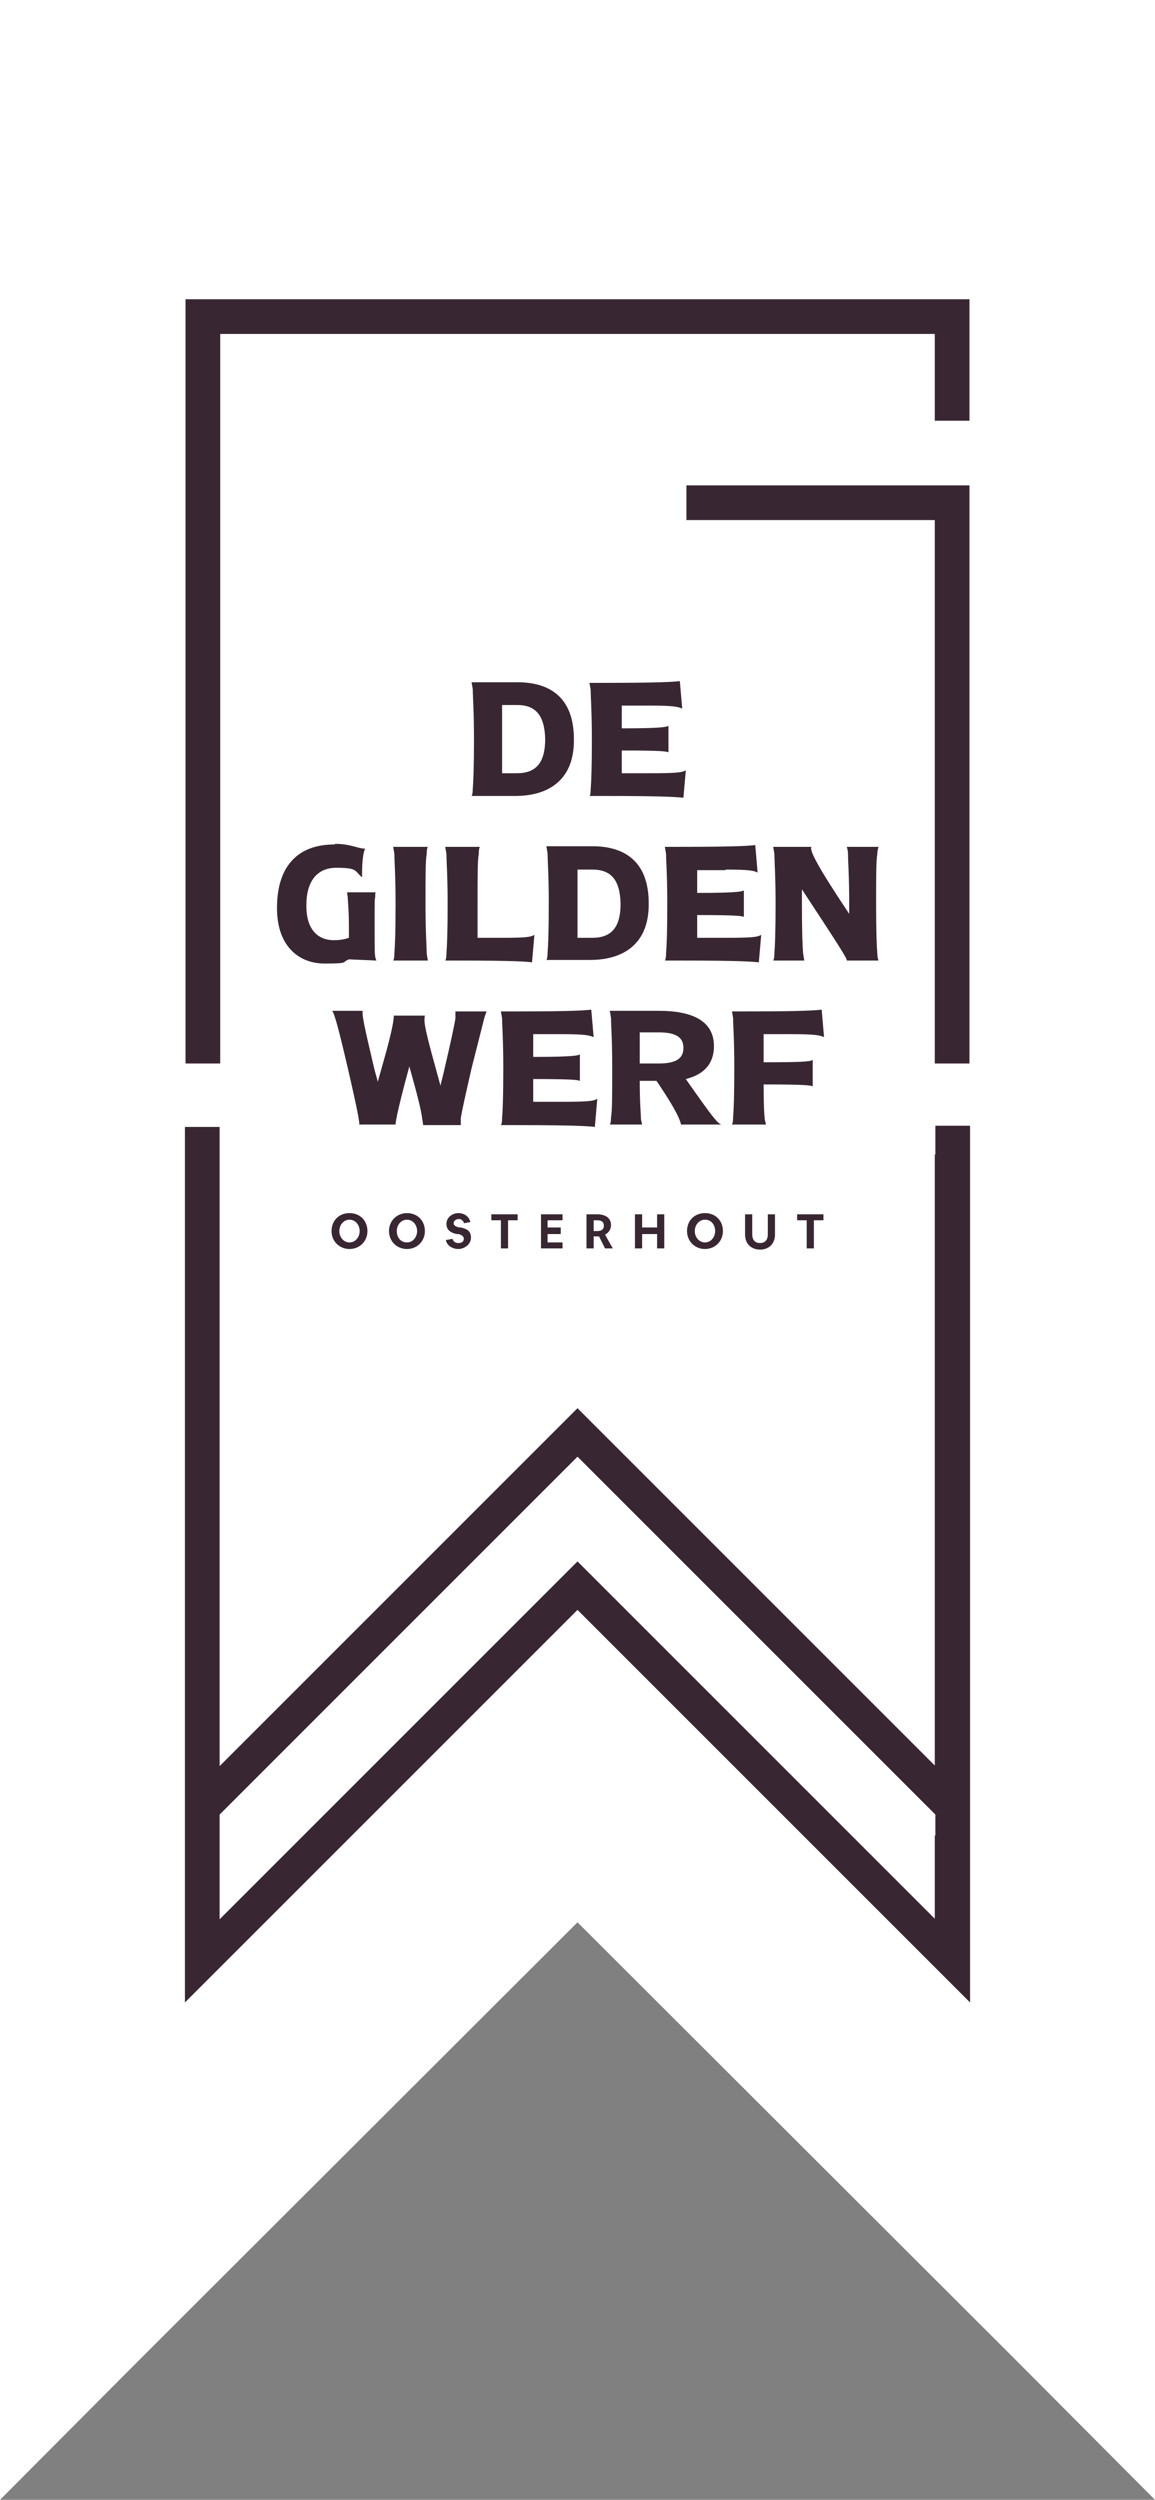 <?xml version="1.0" encoding="UTF-8"?>
<svg id="Laag_1" xmlns="http://www.w3.org/2000/svg" version="1.1" xmlns:xlink="http://www.w3.org/1999/xlink" viewBox="0 0 193 417.7">
  <rect x="0" y="0" width="193" height="417.7" fill="#808080" stroke="none"/>
  <!-- Generator: Adobe Illustrator 30.0.0, SVG Export Plug-In . SVG Version: 2.1.1 Build 123)  -->
  <defs>
    <style>
      .st0 {
        fill: #fff;
      }

      .st1 {
        fill: none;
      }

      .st2 {
        clip-path: url(#clippath-1);
      }

      .st3 {
        fill: #382733;
      }

      .st4 {
        clip-path: url(#clippath-3);
      }

      .st5 {
        clip-path: url(#clippath-2);
      }

      .st6 {
        clip-path: url(#clippath);
      }
    </style>
    <clipPath id="clippath">
      <rect class="st1" width="193" height="417.7"/>
    </clipPath>
    <clipPath id="clippath-1">
      <rect class="st1" width="193" height="417.7"/>
    </clipPath>
    <clipPath id="clippath-2">
      <rect class="st1" width="193" height="417.7"/>
    </clipPath>
    <clipPath id="clippath-3">
      <rect class="st1" width="193" height="417.7"/>
    </clipPath>
  </defs>
  <polygon class="st0" points="0 0 0 232.1 0 347.1 0 375.7 0 417.7 23.4 394.2 96.5 321.2 169.6 394.2 193 417.7 193 0 0 0"/>
  <g class="st6">
    <path class="st3" d="M60.1,205.7c0,1-.7,1.9-1.7,1.9s-1.7-.9-1.7-1.9.7-1.9,1.7-1.9,1.7.9,1.7,1.9M55.4,205.7c0,1.7,1.3,3,3,3s3-1.3,3-3-1.2-3-3-3-3,1.3-3,3"/>
    <path class="st3" d="M68,207.6c-1.1,0-1.7-.9-1.7-1.9s.7-1.9,1.7-1.9,1.7.9,1.7,1.9-.7,1.9-1.7,1.9M68,202.7c-1.7,0-3,1.3-3,3s1.3,3,3,3,3-1.3,3-3-1.2-3-3-3"/>
    <path class="st3" d="M76.6,207.7c-.5,0-.8-.2-1-.7l-1.1.2c.2,1,1.2,1.5,2.1,1.5s2.1-.7,2.1-1.9-.8-1.5-1.7-1.7h-.3c-.4-.1-.9-.3-.9-.7s.4-.7.8-.7.4,0,.6.2c.2.1.3.3.3.5l1.1-.2c-.2-.9-1-1.5-2-1.5s-2,.7-2,1.8.8,1.5,1.7,1.7h.3c.4.1.9.3.9.8s-.4.7-.9.7"/>
  </g>
  <polygon class="st3" points="84.9 208.6 84.9 203.9 86.5 203.9 86.5 202.9 82.1 202.9 82.1 203.9 83.7 203.9 83.7 208.6 84.9 208.6"/>
  <polygon class="st3" points="94 203.9 94 202.9 90.4 202.9 90.4 208.6 94 208.6 94 207.6 91.5 207.6 91.5 206.2 93.7 206.2 93.7 205.1 91.5 205.1 91.5 203.9 94 203.9"/>
  <g class="st2">
    <path class="st3" d="M99.2,203.9h.6c.6,0,1.1.2,1.1.9s-.5.9-1.1.9-.4,0-.6,0v-1.7ZM99.2,206.6c.2,0,.4,0,.6,0s.2,0,.3,0l1,2h1.3l-1.3-2.3c.6-.3,1-.9,1-1.6,0-1.3-1.1-1.8-2.3-1.8h-1.8v5.7h1.2v-2Z"/>
  </g>
  <polygon class="st3" points="111 208.6 111 202.9 109.8 202.9 109.8 205.1 107.3 205.1 107.3 202.9 106.1 202.9 106.1 208.6 107.3 208.6 107.3 206.2 109.8 206.2 109.8 208.6 111 208.6"/>
  <g class="st5">
    <path class="st3" d="M117.8,203.8c1.1,0,1.7.9,1.7,1.9s-.7,1.9-1.7,1.9-1.7-.9-1.7-1.9.7-1.9,1.7-1.9M117.8,208.7c1.7,0,3-1.3,3-3s-1.2-3-3-3-3,1.3-3,3,1.3,3,3,3"/>
    <path class="st3" d="M124.5,202.9v3.4c0,1.5,1,2.5,2.5,2.5s2.5-1,2.5-2.5v-3.4h-1.2v3.4c0,.8-.4,1.4-1.3,1.4s-1.3-.6-1.3-1.4v-3.4h-1.2Z"/>
  </g>
  <polygon class="st3" points="136 208.6 136 203.9 137.6 203.9 137.6 202.9 133.2 202.9 133.2 203.9 134.8 203.9 134.8 208.6 136 208.6"/>
  <g class="st4">
    <path class="st3" d="M83.9,117.8h2.5c3,0,4.6,1.6,4.7,5.7,0,3.9-1.5,5.7-4.7,5.7h-2.5c0-1.4,0-3.2,0-5.7s0-4.3,0-5.7M78.8,133h7.3c5.7,0,9.9-2.8,9.8-9.5,0-7.1-4.2-9.5-9.4-9.5h-7.7c0,.1.1.5.2,1.2,0,1.2.2,3.6.2,8.3s-.1,7.1-.2,8.3c0,.7-.1,1.1-.2,1.2"/>
    <path class="st3" d="M98.5,133h2.5c10.5,0,12.2.2,13.2.3l.4-4.6c-.6.4-1.7.5-6.1.5s-2.7,0-4.6,0c0-1,0-2.2,0-3.8,7.5,0,7.4.2,7.8.3v-4.4c-.4.1-.3.4-7.8.4,0-1.6,0-2.8,0-3.8,2,0,3.5,0,4.7,0,4,0,4.7.2,5.4.5l-.4-4.6c-.8.1-2.5.3-12.6.3h-2.5c0,.1.1.5.2,1.2,0,1.2.2,3.6.2,8.3s-.1,7.1-.2,8.3c0,.7-.1,1.1-.2,1.2"/>
    <path class="st3" d="M55.9,141.1c-6.3,0-9.4,3.8-9.6,9.9-.3,7,3.6,10,7.9,10s2.8-.2,4.1-.7l4.6.2c-.3-.7-.3-.7-.3-5.7s0-4.2.1-5c0-.4,0-.7.1-.7h-4.8c0,0,0,.3.1.7,0,.7.2,2.1.2,5v1.9c-.9.3-1.7.4-2.5.4-2.6,0-4.7-1.7-4.6-6,0-3.3,1.4-6.1,5-6.1s3,.5,4.3,1.6c0-1.4,0-3.6.5-4.8-1.2,0-2.4-.8-5-.8"/>
    <path class="st3" d="M65.7,160.5h5.8c0,0-.1-.5-.2-1.2,0-1.2-.2-3.5-.2-8.3s0-7.1.2-8.3c0-.7.1-1.1.2-1.2h-5.8c0,.1.1.5.2,1.2,0,1.2.2,3.6.2,8.3s-.1,7.1-.2,8.3c0,.7-.1,1.1-.2,1.2"/>
    <path class="st3" d="M74.3,160.5h1.7c10.6,0,12,.2,12.9.3l.4-4.6c-.6.4-1.6.5-5.5.5s-2.4,0-4,0c0-1.4,0-3.2,0-5.7,0-4.8,0-7.1.2-8.3,0-.7.1-1.1.2-1.2h-5.8c0,.1.1.5.2,1.2,0,1.2.2,3.6.2,8.3s-.1,7.1-.2,8.3c0,.7-.1,1.1-.2,1.2"/>
    <path class="st3" d="M96.5,145.3h2.5c3,0,4.6,1.6,4.7,5.7,0,3.9-1.5,5.7-4.7,5.7h-2.5c0-1.4,0-3.2,0-5.7s0-4.3,0-5.7M91.5,142.6c0,1.2.2,3.6.2,8.3s-.1,7.1-.2,8.3c0,.7-.1,1.1-.2,1.2h7.3c5.7,0,9.9-2.8,9.8-9.5,0-7.1-4.2-9.5-9.4-9.5h-7.7c0,.1.1.5.2,1.2"/>
    <path class="st3" d="M121.3,145.3c4,0,4.7.2,5.3.5l-.4-4.6c-.8.1-2.5.3-12.6.3h-2.5c0,.1.1.5.2,1.2,0,1.2.2,3.5.2,8.3s-.1,7.1-.2,8.3c0,.7-.1,1.1-.2,1.2h2.5c10.5,0,12.2.2,13.2.3l.4-4.6c-.6.4-1.7.5-6.1.5s-2.7,0-4.6,0c0-1,0-2.2,0-3.8,7.5,0,7.4.2,7.8.3v-4.4c-.4.1-.3.4-7.8.4,0-1.6,0-2.8,0-3.8,2,0,3.5,0,4.7,0"/>
    <path class="st3" d="M129.3,160.5h5.1c0,0-.1-.5-.2-1.2-.1-1.2-.2-3.5-.2-8.3s0-1.6,0-2.4c6.7,10.2,7.5,11.5,7.5,11.9h5.3c0,0-.2-.5-.2-1.2-.1-1.2-.2-3.5-.2-8.3s0-7.1.2-8.3c0-.7.2-1.1.2-1.2h-5.3c0,.1.2.5.2,1.2,0,1.2.2,3.6.2,8.3v1.7c-5.4-8.1-6.7-10.7-6.3-11.2h-6.4c0,.1.1.5.2,1.2,0,1.2.2,3.6.2,8.3s-.1,7.1-.2,8.3c0,.7-.1,1.1-.2,1.2"/>
    <path class="st3" d="M63.2,181.1c-.2-1-.5-1.8-.7-2.7-1.7-7.2-2-8.7-1.9-9.5h-5.1c.1.1.3.5.5,1.2.4,1.2,1,3.6,2.1,8.3,1.1,4.8,1.6,7.1,1.8,8.3.1.7.2,1.1.1,1.2h6.1c0-.1,0-1.3,2.3-9.7,1.3,4.6,1.9,7,2.1,8.4.1.7.2,1.2.2,1.4h6.3c0,0,0-.5,0-1.2.2-1.2.7-3.5,1.8-8.3,1.2-4.7,1.8-7.1,2.1-8.3.2-.7.4-1.1.4-1.2h-5.2c0,0,0,.5,0,1.2-.2,1.2-.7,3.6-1.8,8.3-.2,1-.5,2-.7,2.9l-.9-3.3c-2.1-7.5-1.8-7.6-1.7-8.4h-5.2c0,.4,0,1.7-1.9,8.3l-.9,3.2Z"/>
    <path class="st3" d="M99.8,183.6c-.6.4-1.7.5-6.1.5s-2.7,0-4.6,0c0-1,0-2.2,0-3.8,7.5,0,7.4.2,7.8.3v-4.4c-.4.1-.3.4-7.8.4,0-1.6,0-2.8,0-3.8,2,0,3.5,0,4.7,0,4,0,4.7.2,5.4.5l-.4-4.6c-.8.1-2.5.3-12.6.3h-2.5c0,.1.1.5.2,1.2,0,1.2.2,3.6.2,8.3s-.1,7.1-.2,8.3c0,.7-.1,1.1-.2,1.2h2.5c10.5,0,12.2.2,13.2.3l.4-4.6Z"/>
    <path class="st3" d="M106.9,177.7c0-2.3,0-3.9,0-5.2h3.2c3.1,0,4.1,1,4.1,2.6s-1,2.6-4.1,2.6h-3.4ZM120.5,187.9c-.7-.4-1-.6-5.9-7.6,3.2-.8,4.7-2.7,4.7-5.5,0-3.9-3.1-5.9-9.2-5.9h-8.2c0,.1.1.5.2,1.2,0,1.2.2,3.5.2,8.3s0,7.1-.2,8.3c0,.7-.1,1.1-.2,1.2h5.4c0,0-.1-.4-.2-.9,0-.9-.2-2.7-.2-6.4h2.8c4,5.9,4,7,4.1,7.3h6.8Z"/>
    <path class="st3" d="M122.3,168.9c0,.1.1.5.2,1.2,0,1.2.2,3.5.2,8.3s-.1,7.1-.2,8.3c0,.7-.1,1.1-.2,1.2h5.7c0,0-.1-.4-.2-.8-.1-.8-.2-2.5-.2-5.9,7.8,0,7.7.2,8.2.3v-4.4c-.4.2-.4.4-8.2.4,0-2,0-3.5,0-4.7,2,0,3.5,0,4.7,0,4,0,4.7.2,5.4.5l-.4-4.6c-.8.1-2.6.3-12.7.3h-2.3Z"/>
  </g>
  <polygon class="st3" points="114.7 86.9 156.2 86.9 156.2 92.6 156.2 177.7 162 177.7 162 81.1 114.7 81.1 114.7 86.9"/>
  <polygon class="st3" points="31 50 31 61.6 31 168.6 31 177.7 36.8 177.7 36.8 169.2 36.8 55.8 156.2 55.8 156.2 70.3 162 70.3 162 50 31 50"/>
  <path class="st3" d="M156.2,306.7v13.9l-9.9-9.9-41.7-41.7-4.1-4.1h0s-4-4-4-4l-4,4-4.2,4.2-41.7,41.7-9.9,9.9v-17.5l1.7-1.7,54-54,4.1-4.1,4.1,4.1,54,54,1.7,1.7v3.5ZM156.2,192.9v102.1l-9.9-9.9-41.7-41.7-4.1-4.1h0s-4-4-4-4l-4,4-4.2,4.2-41.7,41.7-9.9,9.9v-106.8h-5.8v146.3l7.5-7.5,54-54,4.1-4.1,4.1,4.1,54,54,7.5,7.5v-146.5h-5.8v4.8Z"/>
</svg>